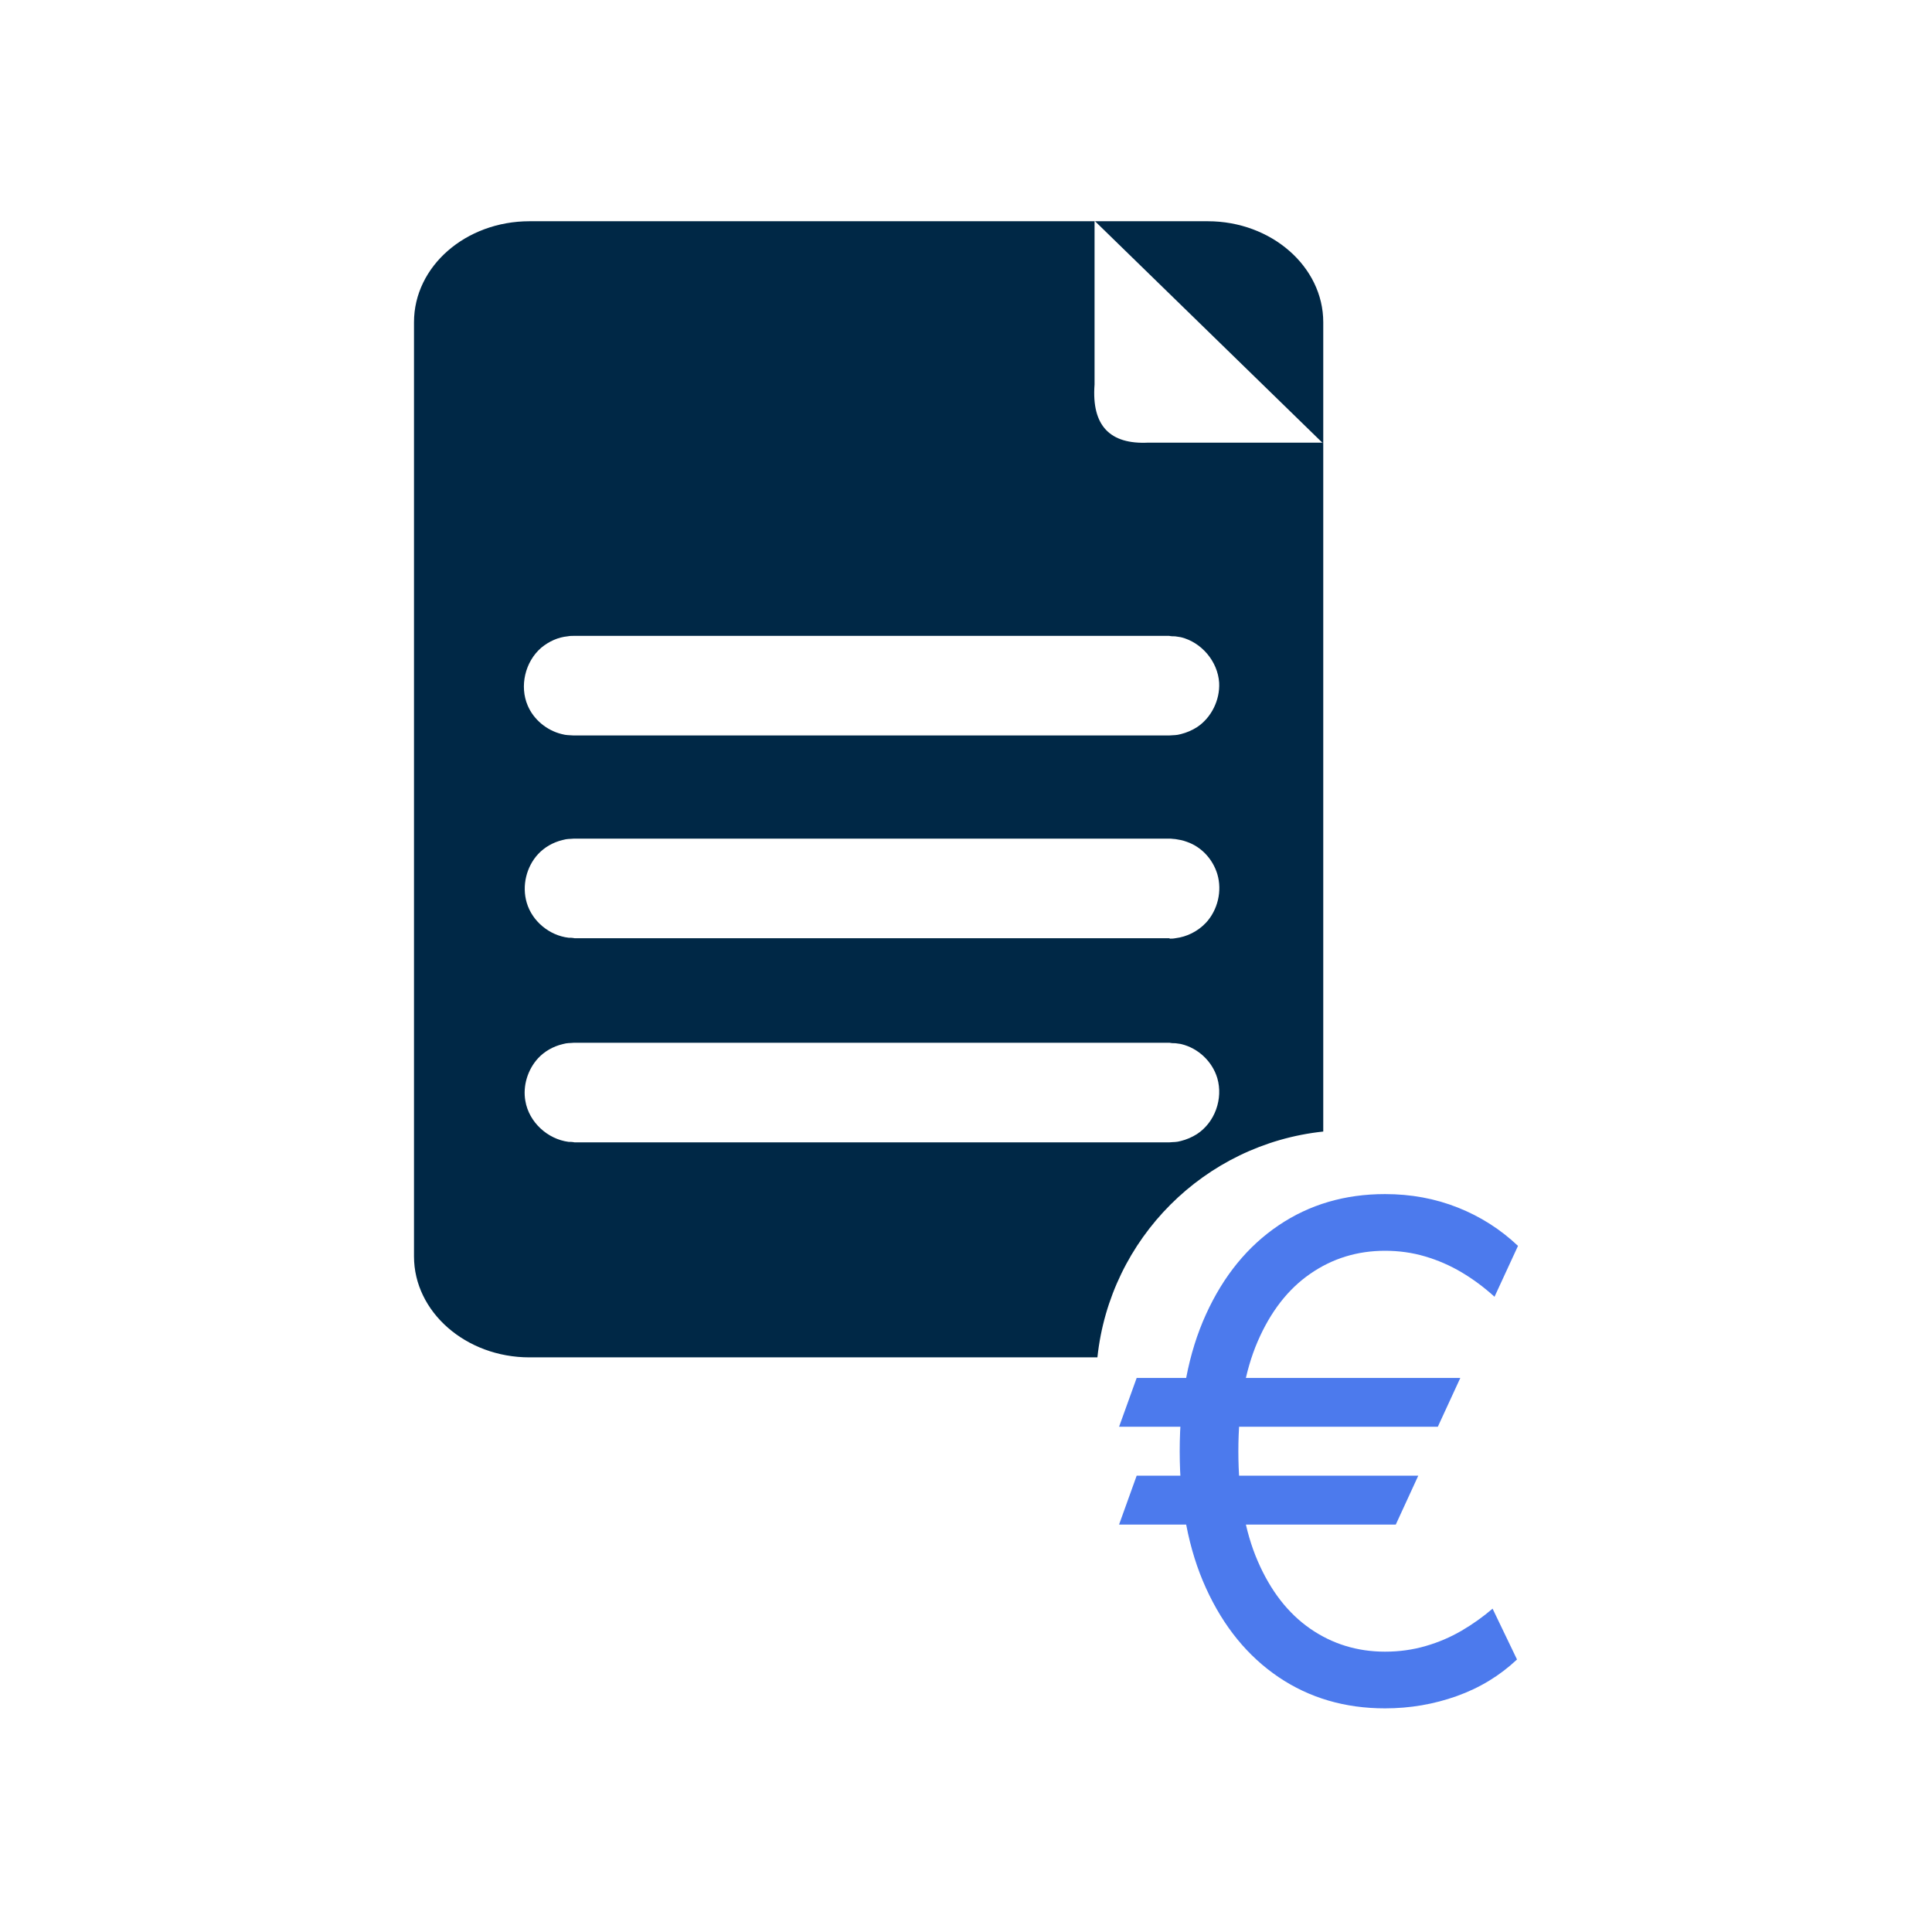 <svg width="70" height="70" viewBox="0 0 70 70" fill="none" xmlns="http://www.w3.org/2000/svg"><path d="M47.944 40.998V11.673C47.944 9.664 46.066 8.016 43.76 8.016H39.675L47.91 16.038H47.927V16.055L47.91 16.038H41.602C40.235 16.104 39.543 15.445 39.658 13.93V8.016H19.184C16.878 8.016 15 9.647 15 11.673V45.523C15 47.533 16.878 49.18 19.184 49.18H39.761C40.218 44.874 43.638 41.454 47.944 40.998ZM20.814 33.993C20.732 33.976 20.666 33.976 20.6 33.976C19.909 33.894 19.283 33.383 19.085 32.708C18.904 32.098 19.069 31.407 19.497 30.945C19.727 30.698 20.04 30.517 20.386 30.435C20.567 30.385 20.617 30.402 20.798 30.385H42.376C42.459 30.385 42.525 30.402 42.59 30.402C42.772 30.435 42.821 30.435 43.002 30.501C43.529 30.682 43.941 31.127 44.106 31.67C44.287 32.28 44.122 32.971 43.694 33.433C43.398 33.746 43.002 33.943 42.59 33.993C42.508 34.009 42.442 34.009 42.376 34.009V33.993L20.814 33.993ZM19.612 23.467C19.892 23.236 20.222 23.088 20.567 23.055C20.65 23.039 20.716 23.039 20.782 23.039H42.36C42.442 23.055 42.508 23.055 42.574 23.055C42.656 23.072 42.722 23.072 42.788 23.088C43.529 23.269 44.122 23.961 44.172 24.735C44.205 25.361 43.892 26.004 43.365 26.35C43.183 26.465 42.986 26.547 42.788 26.597C42.607 26.646 42.557 26.63 42.376 26.646H20.765C20.584 26.63 20.535 26.646 20.353 26.597C19.81 26.465 19.332 26.07 19.118 25.559C18.821 24.867 19.019 23.978 19.612 23.467ZM19.035 39.89C18.937 39.346 19.118 38.753 19.497 38.341C19.727 38.094 20.04 37.913 20.386 37.831C20.567 37.781 20.617 37.798 20.798 37.781H42.376C42.459 37.798 42.525 37.798 42.59 37.798C42.673 37.814 42.739 37.814 42.805 37.831C43.414 37.979 43.925 38.457 44.106 39.066C44.32 39.807 44.023 40.664 43.365 41.092C43.183 41.207 42.986 41.29 42.788 41.339C42.607 41.389 42.557 41.372 42.376 41.389H20.814C20.732 41.372 20.666 41.372 20.6 41.372C19.843 41.273 19.167 40.664 19.035 39.89Z" fill="#002846"/><path d="M39.658 8V8.014H39.672L39.658 8Z" fill="#002846"/><path d="M52.91 49.925L52.095 51.694H40.546L41.184 49.925H52.91ZM51.387 53.466L50.572 55.238H40.546L41.184 53.466H51.387ZM55 45.141L54.149 46.984C53.772 46.641 53.373 46.346 52.954 46.097C52.535 45.849 52.095 45.658 51.635 45.523C51.174 45.386 50.69 45.318 50.182 45.318C49.178 45.318 48.275 45.596 47.472 46.152C46.669 46.706 46.034 47.524 45.568 48.603C45.101 49.685 44.868 51.011 44.868 52.581C44.868 54.152 45.101 55.478 45.568 56.557C46.034 57.637 46.669 58.455 47.472 59.011C48.275 59.565 49.178 59.843 50.182 59.843C50.702 59.843 51.193 59.774 51.657 59.638C52.12 59.505 52.554 59.318 52.959 59.082C53.363 58.845 53.736 58.579 54.079 58.285L54.964 60.126C54.344 60.71 53.619 61.153 52.785 61.451C51.953 61.749 51.086 61.897 50.182 61.897C48.729 61.897 47.444 61.52 46.325 60.765C45.206 60.008 44.329 58.934 43.695 57.54C43.06 56.148 42.743 54.493 42.743 52.581C42.743 50.667 43.06 49.015 43.695 47.621C44.329 46.227 45.206 45.153 46.325 44.398C47.444 43.641 48.729 43.264 50.182 43.264C51.121 43.264 51.999 43.426 52.817 43.751C53.635 44.075 54.362 44.538 55 45.141Z" fill="#4C7AED"/></svg>